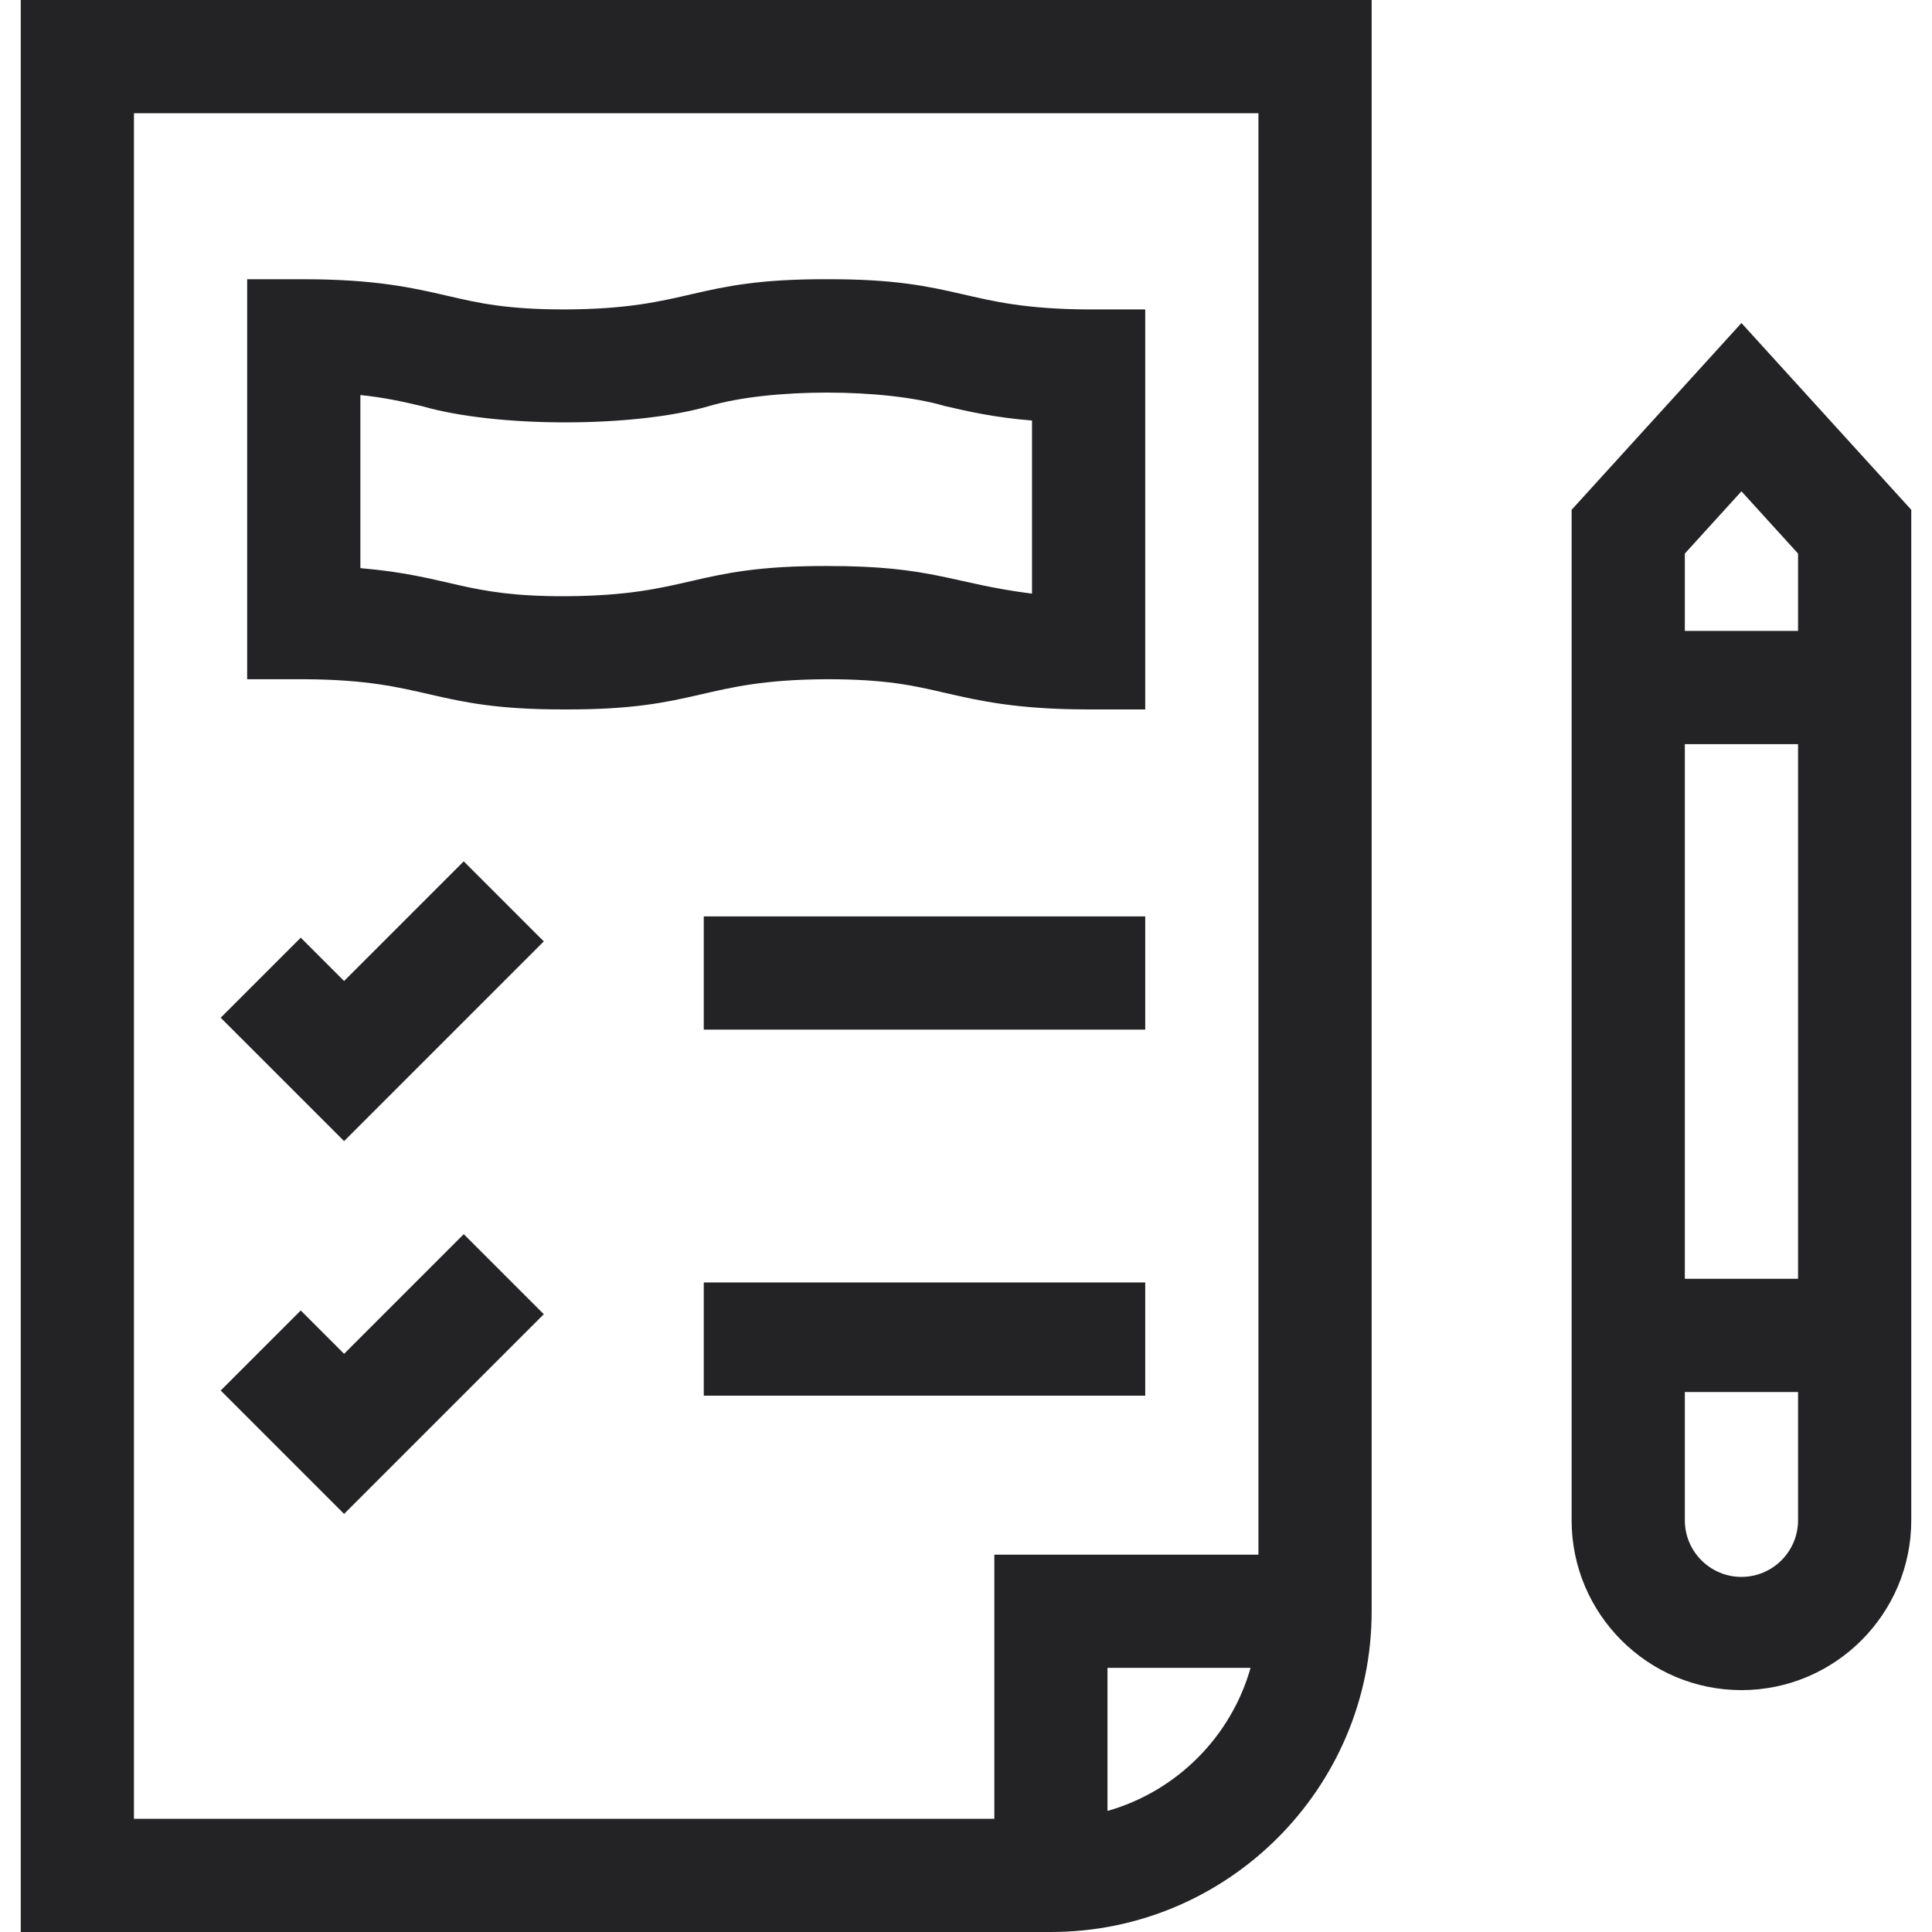 <svg width="30" height="30" viewBox="0 0 30 30" fill="none" xmlns="http://www.w3.org/2000/svg">
<g clip-path="url(#clip0_5884_54705)">
<path d="M0.322 30H16.318C19.065 30 21.299 27.766 21.299 25.02V0H0.322V30ZM17.197 28.12V25.898H19.419C19.115 26.97 18.269 27.816 17.197 28.12ZM2.08 1.758H19.541V24.141H15.44V28.242H2.08V1.758Z" fill="#232325"/>
<path d="M5.343 15.233L4.67 14.56L3.427 15.803L5.343 17.719L8.444 14.618L7.201 13.375L5.343 15.233Z" fill="#232325"/>
<path d="M5.343 21.022L4.67 20.349L3.427 21.592L5.343 23.508L8.444 20.407L7.201 19.164L5.343 21.022Z" fill="#232325"/>
<path d="M10.928 14.23H17.783V15.988H10.928V14.23Z" fill="#232325"/>
<path d="M10.928 19.914H17.783V21.672H10.928V19.914Z" fill="#232325"/>
<path d="M27.041 5.016L24.404 7.916V23.607C24.404 25.061 25.587 26.244 27.041 26.244C28.495 26.244 29.678 25.061 29.678 23.607V7.916L27.041 5.016ZM26.162 11.555H27.92V19.857H26.162V11.555ZM27.041 7.629L27.92 8.596V9.797H26.162V8.596L27.041 7.629ZM27.041 24.486C26.556 24.486 26.162 24.092 26.162 23.607V21.615H27.92V23.607C27.92 24.092 27.526 24.486 27.041 24.486Z" fill="#232325"/>
<path d="M12.842 10.547C13.757 10.547 14.183 10.645 14.675 10.759C15.197 10.879 15.789 11.016 16.904 11.016H17.783V4.805H16.904C14.948 4.795 14.936 4.328 12.842 4.336C10.747 4.328 10.736 4.795 8.779 4.805C7.864 4.805 7.438 4.707 6.946 4.593C6.424 4.472 5.832 4.336 4.717 4.336H3.838V10.547H4.717C6.673 10.556 6.685 11.023 8.779 11.016C10.874 11.023 10.885 10.556 12.842 10.547ZM8.779 9.258C7.212 9.264 7.008 8.943 5.596 8.822V6.134C5.974 6.173 6.249 6.236 6.55 6.306C7.714 6.644 9.85 6.642 11.008 6.306C11.955 6.026 13.728 6.026 14.675 6.306C15.04 6.39 15.438 6.482 16.025 6.53V9.218C14.776 9.06 14.494 8.786 12.842 8.789C10.747 8.782 10.736 9.248 8.779 9.258Z" fill="#232325"/>
</g>
<defs>
<clipPath id="clip0_5884_54705">
<rect width="30" height="30" fill="white"/>
</clipPath>
</defs>
</svg>
